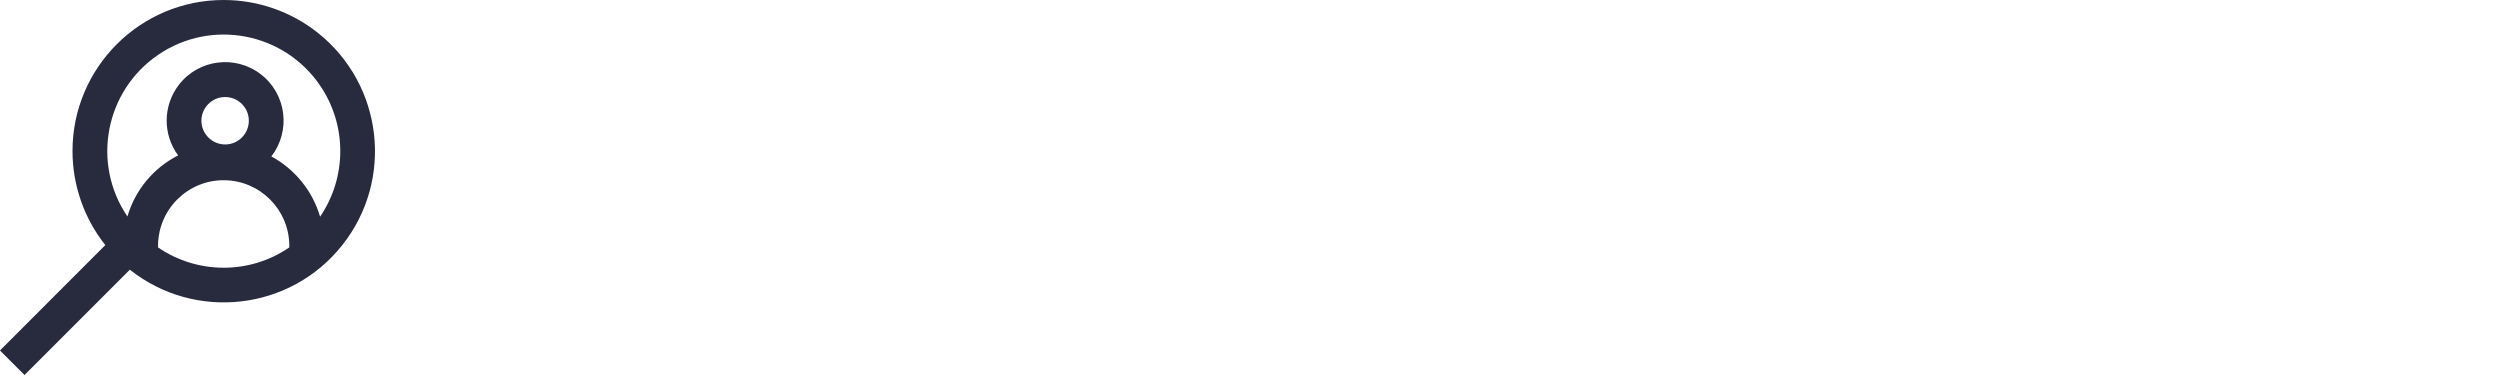 <?xml version="1.0" encoding="UTF-8"?><svg id="Layer_1" xmlns="http://www.w3.org/2000/svg" viewBox="0 0 320 48"><defs><style>.cls-1{fill:#282b3e;}</style></defs><path class="cls-1" d="M28.64,0C17.96-.01,9.29,8.64,9.28,19.32c0,4.38,1.48,8.63,4.2,12.05L0,44.86l3.14,3.14,13.48-13.48c8.38,6.64,20.55,5.23,27.19-3.14,6.64-8.38,5.23-20.55-3.14-27.19C37.25,1.48,33.01,0,28.64,0Zm8.39,31.67c-5.06,3.47-11.74,3.46-16.8,0v-.32c.07-4.64,3.88-8.35,8.52-8.28,4.54,.07,8.21,3.73,8.28,8.28v.33ZM25.78,15.46c0-1.68,1.36-3.04,3.03-3.04,1.68,0,3.04,1.36,3.04,3.03,0,1.68-1.36,3.04-3.03,3.04h0c-1.68,0-3.03-1.36-3.04-3.03Zm15.19,12.27c-.97-3.3-3.22-6.07-6.24-7.71,2.53-3.27,1.94-7.97-1.33-10.5-3.27-2.53-7.97-1.94-10.5,1.33-2.05,2.65-2.09,6.35-.1,9.04-3.15,1.6-5.5,4.43-6.49,7.82-4.63-6.81-2.85-16.09,3.96-20.71,6.81-4.63,16.09-2.85,20.71,3.96,3.44,5.06,3.43,11.71,0,16.77h0Z"/></svg>